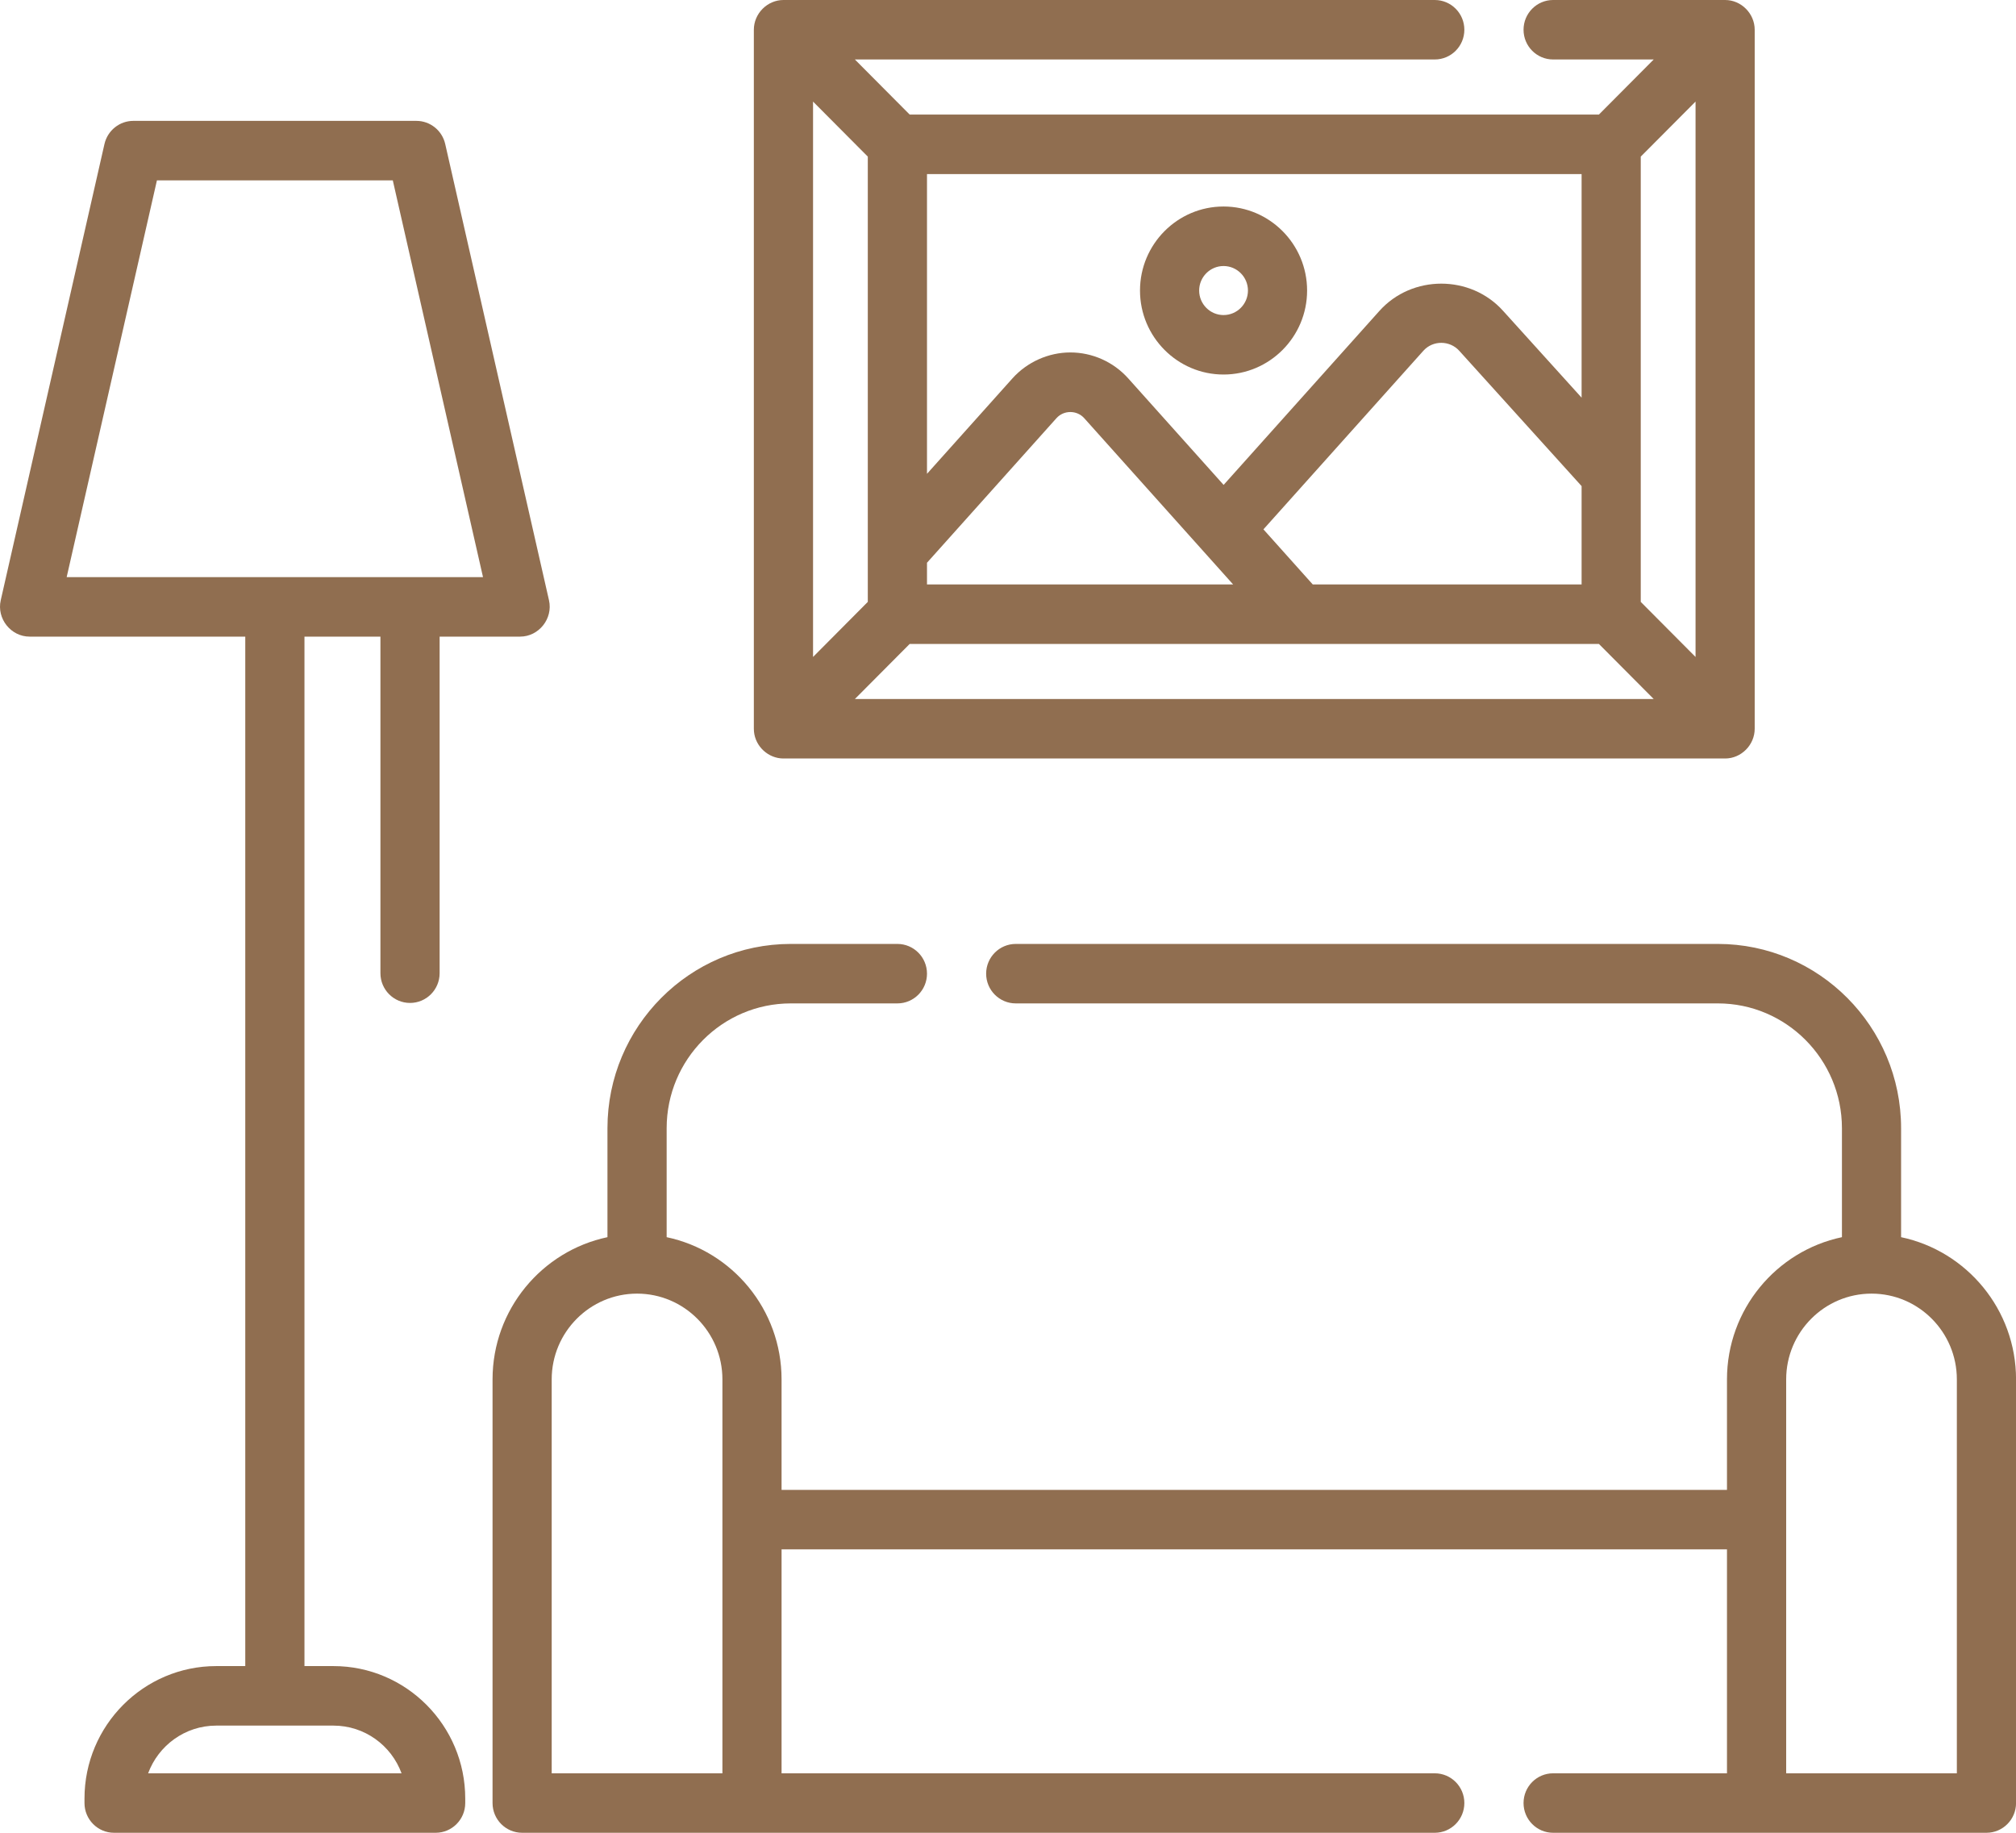 <svg width="44" height="40" viewBox="0 0 44 40" fill="none" xmlns="http://www.w3.org/2000/svg">
<path d="M41.492 27.001V24.623C41.492 22.405 39.698 20.601 37.492 20.601H22.169C21.813 20.601 21.523 20.892 21.523 21.25C21.523 21.609 21.813 21.899 22.169 21.899H37.492C38.986 21.899 40.201 23.121 40.201 24.623V27.001C38.77 27.302 37.692 28.579 37.692 30.105V32.516H17.058V30.105C17.058 28.579 15.98 27.302 14.55 27.001V24.623C14.55 23.121 15.765 21.899 17.259 21.899H19.586C19.943 21.899 20.232 21.609 20.232 21.25C20.232 20.892 19.943 20.601 19.586 20.601H17.259C15.053 20.601 13.258 22.405 13.258 24.623V27.001C11.828 27.302 10.75 28.579 10.75 30.105V39.351C10.75 39.709 11.039 40 11.396 40H31.314C31.671 40 31.96 39.709 31.96 39.351C31.96 38.992 31.671 38.702 31.314 38.702H17.058V33.814H37.692V38.702H33.897C33.541 38.702 33.252 38.992 33.252 39.351C33.252 39.709 33.541 40 33.897 40H43.355C43.712 40 44.001 39.709 44.001 39.351V30.105C44.001 28.579 42.923 27.302 41.492 27.001ZM12.041 30.105C12.041 29.073 12.877 28.233 13.904 28.233C14.931 28.233 15.767 29.073 15.767 30.105V38.702H12.041V30.105ZM42.709 38.702H38.984V30.105C38.984 29.073 39.819 28.233 40.847 28.233C41.874 28.233 42.709 29.073 42.709 30.105V38.702H42.709Z" fill="#906E50"/>
<path d="M16.456 15.968C16.488 16.296 16.772 16.554 17.099 16.554H37.652C38.003 16.554 38.297 16.258 38.297 15.905V0.649C38.297 0.296 38.003 0 37.652 0H33.897C33.541 0 33.252 0.291 33.252 0.649C33.252 1.008 33.541 1.298 33.897 1.298H36.093L34.897 2.5H19.854L18.658 1.298H31.314C31.671 1.298 31.96 1.008 31.96 0.649C31.96 0.291 31.671 0 31.314 0H17.099C16.747 0 16.453 0.296 16.453 0.649V15.905C16.453 15.926 16.454 15.947 16.456 15.968ZM18.658 15.256L19.854 14.054H34.897L36.093 15.256H18.658ZM34.519 12.755H28.651L27.575 11.553L31.066 7.655C31.274 7.423 31.643 7.426 31.85 7.657L34.519 10.609V12.755ZM26.913 12.755H20.232V12.282L23.058 9.126C23.218 8.948 23.503 8.948 23.663 9.126L26.913 12.755ZM37.006 2.217V14.338L35.81 13.136V3.418L37.006 2.217ZM34.519 8.679L32.807 6.786C32.096 5.992 30.817 5.992 30.106 6.786L26.706 10.583L24.623 8.257C24.301 7.898 23.841 7.692 23.361 7.692C22.883 7.692 22.418 7.901 22.098 8.257L20.232 10.341V3.799H34.519V8.679ZM18.94 3.418V13.136L17.745 14.338V2.217L18.94 3.418Z" fill="#906E50"/>
<path d="M7.278 36.362H6.645V13.894H8.303V21.24C8.303 21.598 8.592 21.889 8.949 21.889C9.306 21.889 9.595 21.598 9.595 21.24V13.894H11.352C11.76 13.894 12.073 13.501 11.982 13.101L9.717 3.143C9.65 2.848 9.389 2.638 9.087 2.638H2.91C2.609 2.638 2.348 2.848 2.28 3.143L0.016 13.101C-0.075 13.501 0.237 13.894 0.645 13.894H5.353V36.362H4.719C3.134 36.362 1.844 37.659 1.844 39.253V39.351C1.844 39.709 2.133 40 2.489 40H9.508C9.865 40 10.154 39.709 10.154 39.351V39.253C10.154 37.659 8.864 36.362 7.278 36.362ZM3.425 3.937H8.573L10.542 12.596H1.455L3.425 3.937ZM3.233 38.702C3.457 38.095 4.039 37.661 4.719 37.661H7.278C7.959 37.661 8.541 38.094 8.764 38.702H3.233Z" fill="#906E50"/>
<path d="M26.704 8.174C27.71 8.174 28.528 7.351 28.528 6.341C28.528 5.33 27.71 4.507 26.704 4.507C25.699 4.507 24.881 5.33 24.881 6.341C24.881 7.351 25.699 8.174 26.704 8.174ZM26.704 5.806C26.998 5.806 27.237 6.046 27.237 6.341C27.237 6.636 26.998 6.876 26.704 6.876C26.411 6.876 26.172 6.636 26.172 6.341C26.172 6.046 26.411 5.806 26.704 5.806Z" fill="#906E50"/>
</svg>
